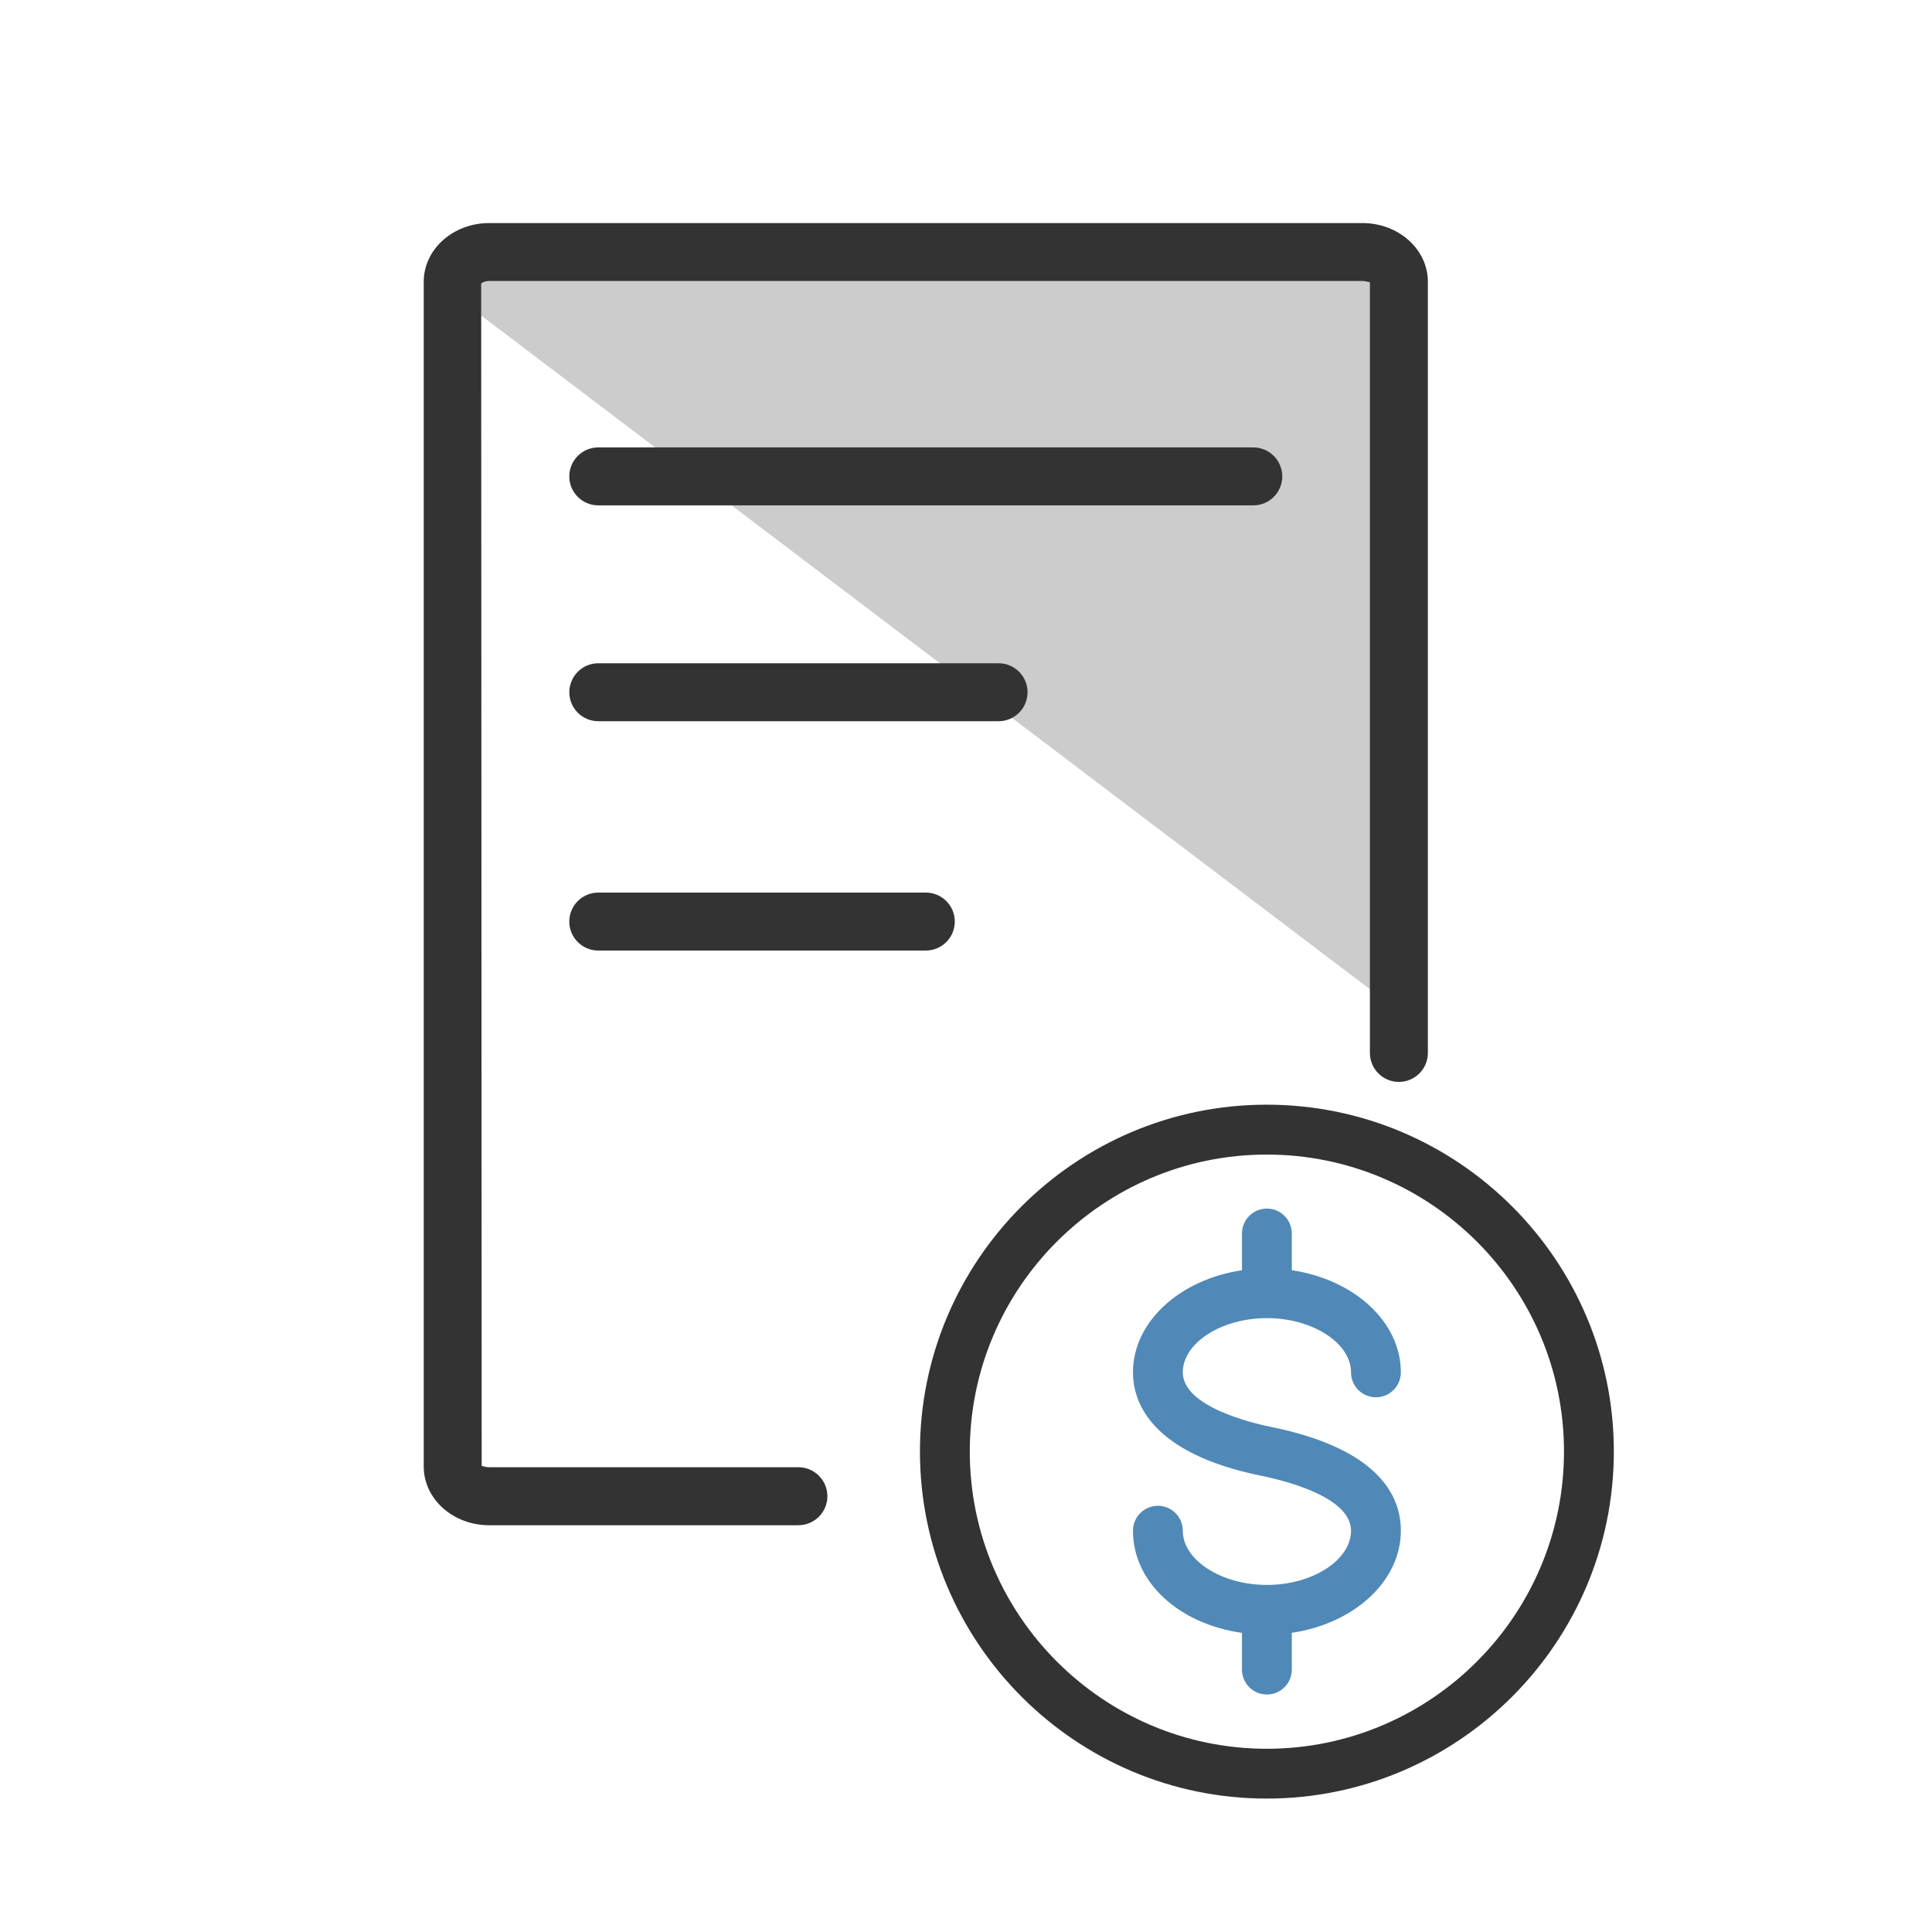<?xml version="1.0" encoding="UTF-8"?>
<svg id="a" data-name="Layer 1" xmlns="http://www.w3.org/2000/svg" viewBox="0 0 50 50">
  <defs>
    <style>
      .b {
        fill: #5089b7;
      }

      .c {
        fill: #ccc;
      }

      .d {
        fill: #333;
      }
    </style>
  </defs>
  <g>
    <path class="c" d="M36.203,6.775v19.394L11.715,7.607v-.832c0-.721.937-.721.937-.721h22.615c.937,0,.937.721.937.721Z"/>
    <path class="d" d="M20.663,39.473h-8.005c-.934,0-1.692-.681-1.692-1.517V7.29c0-.836.759-1.517,1.692-1.517h22.603c.934,0,1.692.681,1.692,1.517v19.96c0,.414-.336.75-.75.75s-.75-.336-.75-.75V7.293c-.004.031-.071-.021-.192-.021H12.658c-.128,0-.195.055-.205.067l.013,30.612c.005-.032.071.021.192.021h8.005c.414,0,.75.336.75.75s-.336.75-.75.75Z"/>
    <path class="d" d="M25.843,18.665h-10.359c-.414,0-.75-.336-.75-.75s.336-.75.75-.75h10.359c.414,0,.75.336.75.75s-.336.75-.75.75Z"/>
    <path class="d" d="M32.435,13.079H15.483c-.414,0-.75-.336-.75-.75s.336-.75.75-.75h16.952c.414,0,.75.336.75.75s-.336.75-.75.75Z"/>
    <path class="d" d="M23.96,24.6h-8.477c-.414,0-.75-.336-.75-.75s.336-.75.75-.75h8.477c.414,0,.75.336.75.75s-.336.75-.75.75Z"/>
  </g>
  <path class="d" d="M32.783,28.589c-4.951,0-8.975,4.024-8.975,8.975s4.024,8.983,8.975,8.983,8.983-4.032,8.983-8.983-4.032-8.975-8.983-8.975ZM32.783,45.258c-4.234,0-7.685-3.451-7.685-7.693s3.451-7.685,7.685-7.685c4.242,0,7.693,3.443,7.693,7.685s-3.451,7.693-7.693,7.693Z"/>
  <path class="b" d="M32.915,36.933c-.541-.109-2.304-.535-2.304-1.416,0-.761.996-1.404,2.176-1.404s2.177.643,2.177,1.404c0,.356.289.645.645.645s.645-.289.645-.645c0-1.314-1.218-2.407-2.822-2.643v-.951c0-.356-.289-.645-.645-.645s-.645.289-.645.645v.951c-1.603.236-2.821,1.33-2.821,2.643,0,.749.433,2.092,3.336,2.68.693.143,2.307.567,2.307,1.418,0,.761-.997,1.403-2.177,1.403s-2.176-.643-2.176-1.403c0-.356-.289-.645-.645-.645s-.645.289-.645.645c0,1.338,1.197,2.415,2.821,2.644v.95c0,.356.289.645.645.645s.645-.289.645-.645v-.952c1.604-.236,2.822-1.329,2.822-2.643,0-.91-.579-2.113-3.338-2.681Z"/>
</svg>